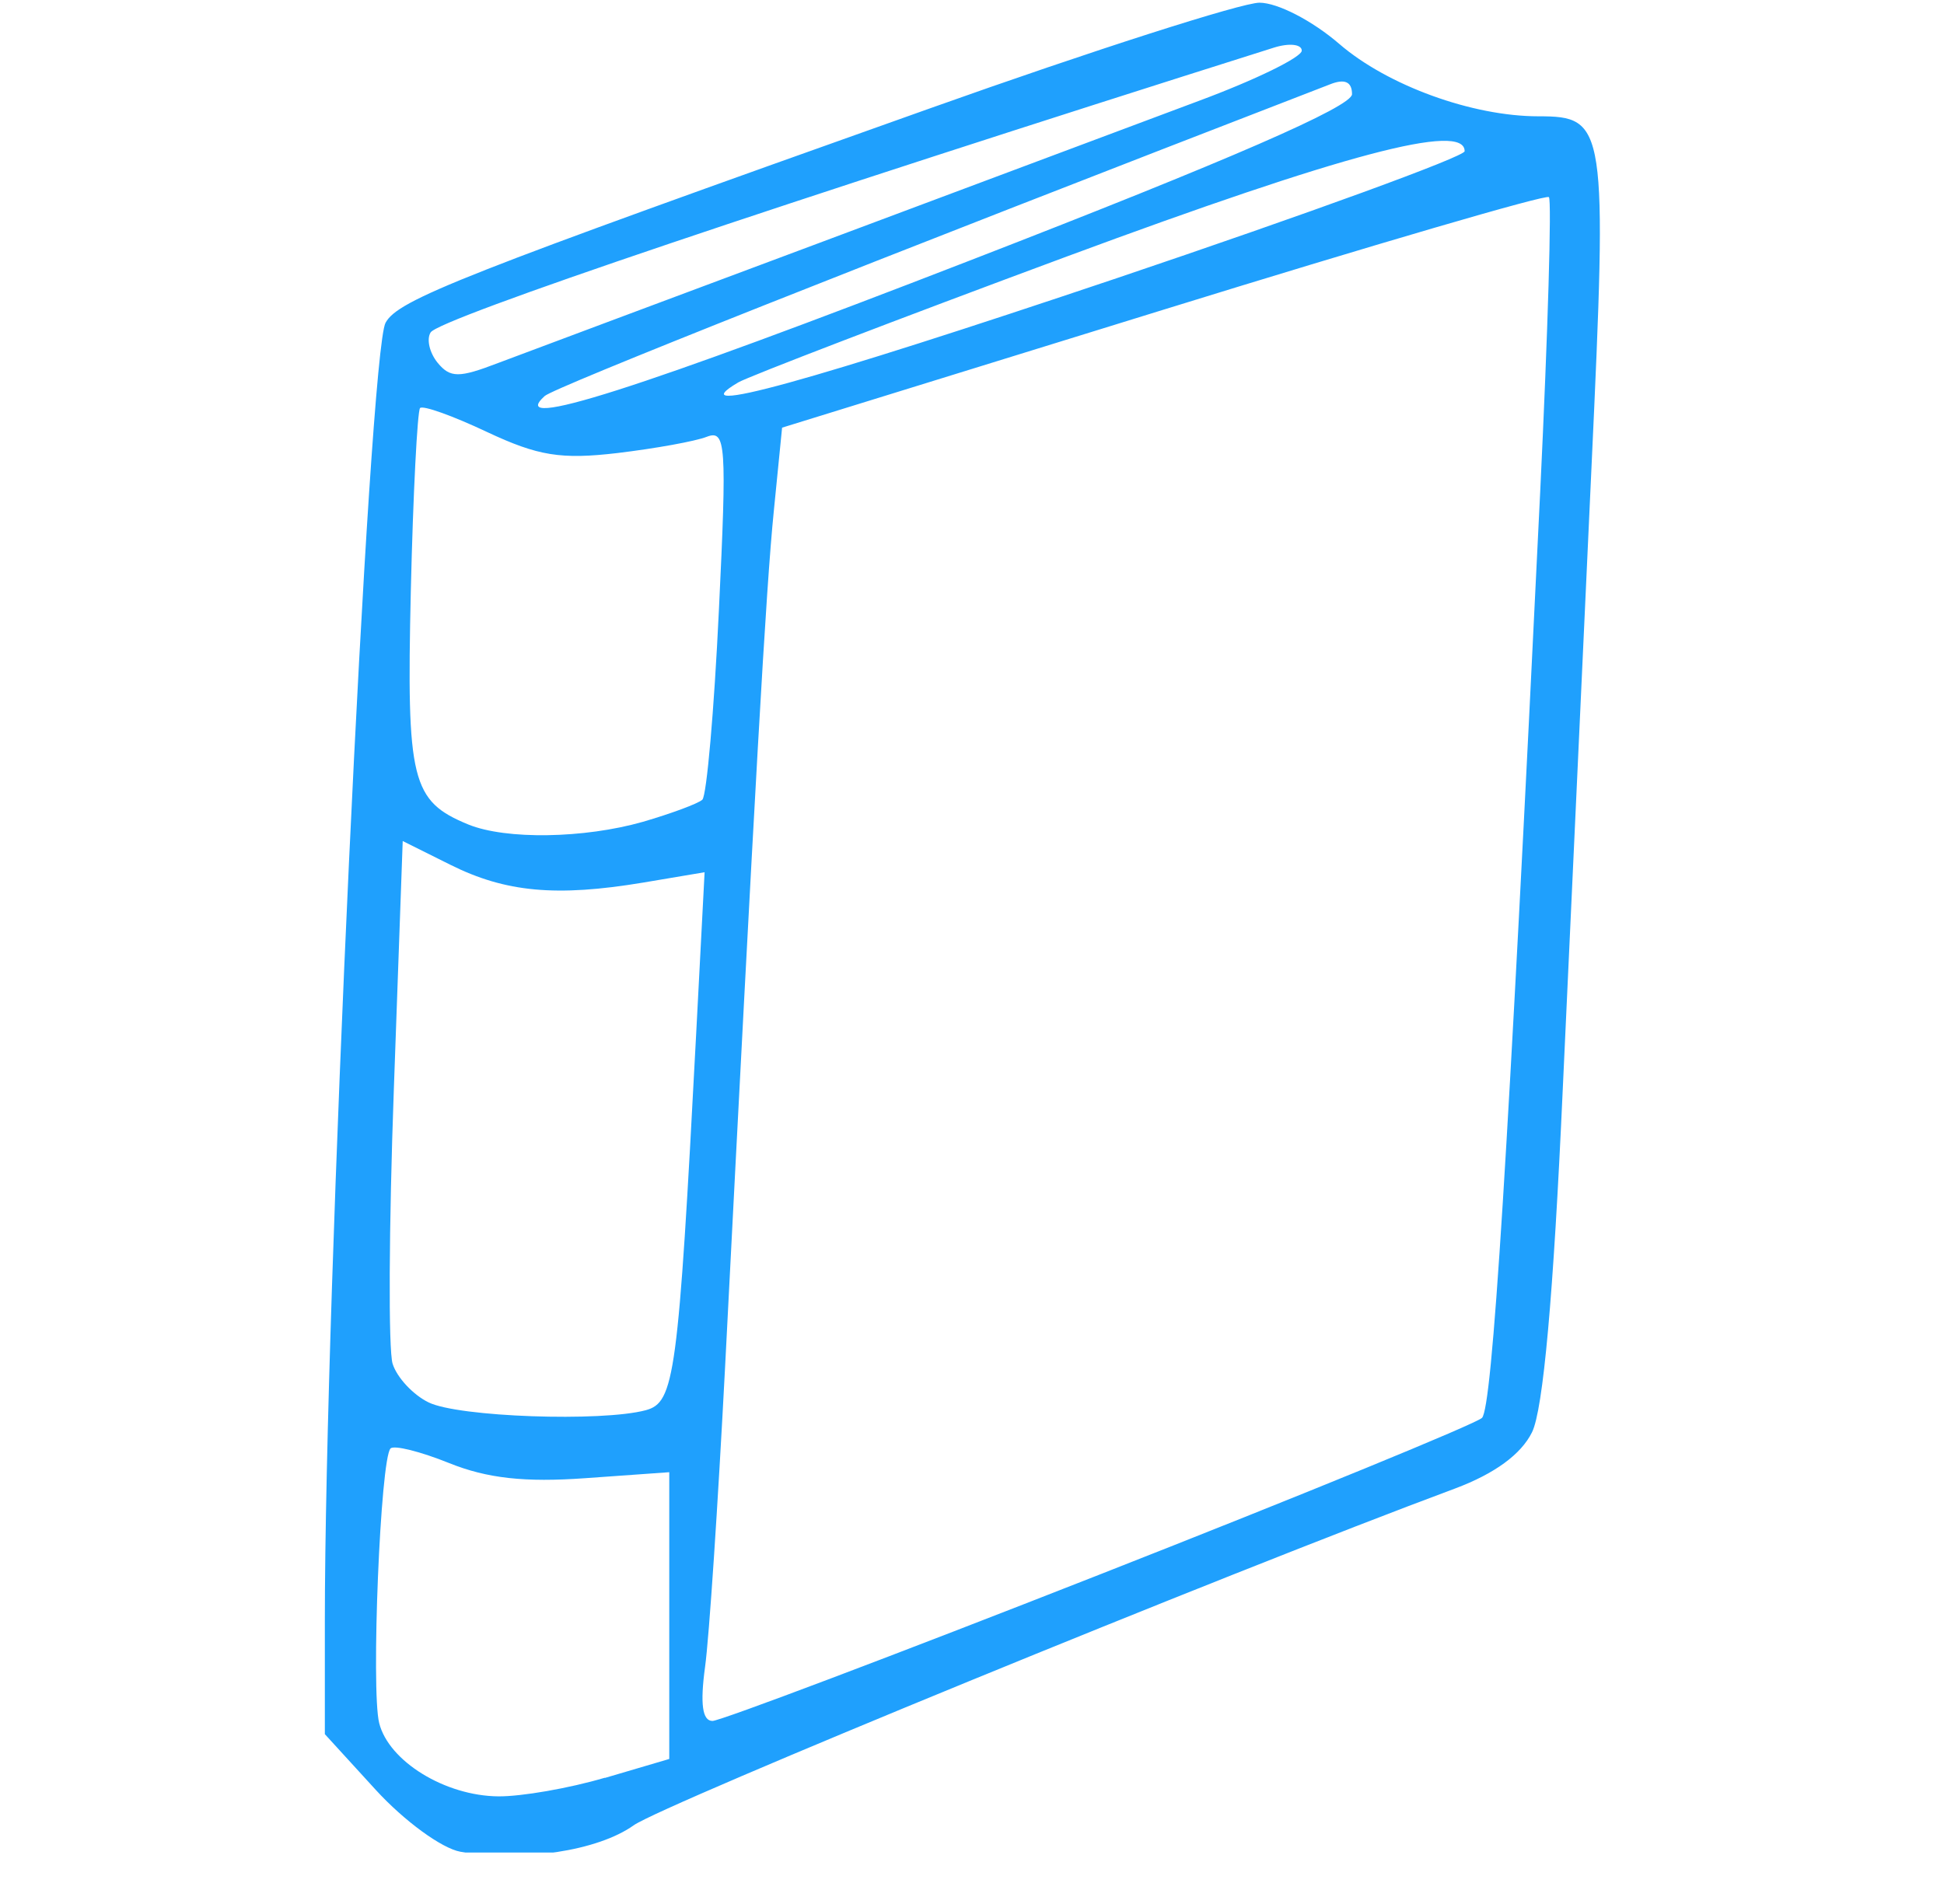 <svg xmlns="http://www.w3.org/2000/svg" xmlns:xlink="http://www.w3.org/1999/xlink" width="49" zoomAndPan="magnify" viewBox="0 0 36.75 36" height="48" preserveAspectRatio="xMidYMid meet" version="1.0"><defs><clipPath id="7e2fc34fae"><path d="M 6.141 0 L 30.387 0 L 30.387 35.027 L 6.141 35.027 Z M 6.141 0 " clip-rule="nonzero"/></clipPath></defs><g clip-path="url(#7e2fc34fae)"><path fill="#1fa0fd" d="M 8.703 35.012 C 8.352 34.949 7.641 34.43 7.105 33.844 L 6.141 32.789 L 6.141 30.648 C 6.141 24.527 6.977 6.66 7.289 6.102 C 7.527 5.668 8.688 5.211 17.574 2.051 C 20.668 0.949 23.477 0.051 23.809 0.051 C 24.152 0.051 24.809 0.391 25.32 0.832 C 26.23 1.617 27.832 2.199 29.082 2.199 C 30.363 2.199 30.387 2.363 30.086 8.836 C 29.938 12.086 29.691 17.375 29.543 20.594 C 29.367 24.504 29.172 26.66 28.961 27.082 C 28.754 27.5 28.254 27.863 27.516 28.141 C 23.156 29.762 12.531 34.121 11.98 34.512 C 11.301 34.996 9.875 35.211 8.703 35.012 Z M 11.434 33.617 L 12.652 33.258 L 12.652 27.836 L 11.066 27.949 C 9.922 28.031 9.211 27.953 8.492 27.664 C 7.949 27.445 7.449 27.32 7.383 27.387 C 7.191 27.578 7.012 31.953 7.168 32.578 C 7.348 33.301 8.414 33.957 9.422 33.965 C 9.855 33.969 10.762 33.812 11.434 33.613 Z M 20.773 29.777 C 24.641 28.258 27.898 26.922 28.016 26.809 C 28.211 26.613 28.504 21.965 29.117 9.285 C 29.262 6.281 29.336 3.781 29.281 3.727 C 29.227 3.672 25.945 4.633 21.984 5.859 L 14.785 8.086 L 14.629 9.656 C 14.48 11.133 14.277 14.746 13.707 25.852 C 13.574 28.414 13.406 30.965 13.328 31.523 C 13.234 32.215 13.277 32.539 13.469 32.539 C 13.617 32.539 16.906 31.297 20.773 29.777 Z M 12.207 26.664 C 12.754 26.516 12.82 26.035 13.16 19.559 L 13.32 16.492 L 12.156 16.688 C 10.516 16.961 9.555 16.871 8.516 16.352 L 7.613 15.902 L 7.445 20.605 C 7.352 23.191 7.34 25.52 7.422 25.785 C 7.504 26.047 7.812 26.375 8.102 26.516 C 8.664 26.793 11.375 26.887 12.207 26.664 Z M 12.152 15.539 C 12.688 15.383 13.195 15.195 13.277 15.121 C 13.359 15.043 13.5 13.434 13.59 11.543 C 13.742 8.398 13.723 8.121 13.363 8.258 C 13.145 8.344 12.387 8.48 11.672 8.566 C 10.605 8.691 10.172 8.621 9.207 8.168 C 8.562 7.863 7.996 7.66 7.941 7.715 C 7.891 7.77 7.809 9.332 7.766 11.184 C 7.684 14.762 7.777 15.148 8.855 15.59 C 9.566 15.879 11.043 15.855 12.152 15.539 Z M 18.375 4.91 C 23.234 3.027 25.559 2.016 25.559 1.781 C 25.559 1.547 25.422 1.484 25.145 1.594 C 16.242 5.035 10.473 7.328 10.297 7.488 C 9.562 8.156 12.02 7.375 18.375 4.91 Z M 21.117 5.258 C 24.73 4.039 27.688 2.961 27.688 2.859 C 27.688 2.305 25.406 2.91 20.172 4.848 C 16.949 6.043 14.152 7.117 13.957 7.23 C 12.82 7.902 15.258 7.23 21.117 5.258 Z M 15.496 4.59 L 22.656 1.91 C 23.73 1.512 24.609 1.082 24.609 0.957 C 24.609 0.836 24.371 0.809 24.078 0.902 C 14.703 3.863 8.301 6.027 8.141 6.285 C 8.059 6.414 8.121 6.672 8.273 6.859 C 8.512 7.148 8.676 7.148 9.418 6.863 C 9.895 6.684 12.629 5.66 15.496 4.59 Z M 15.496 4.59 " fill-opacity="1" fill-rule="nonzero"/></g></svg>